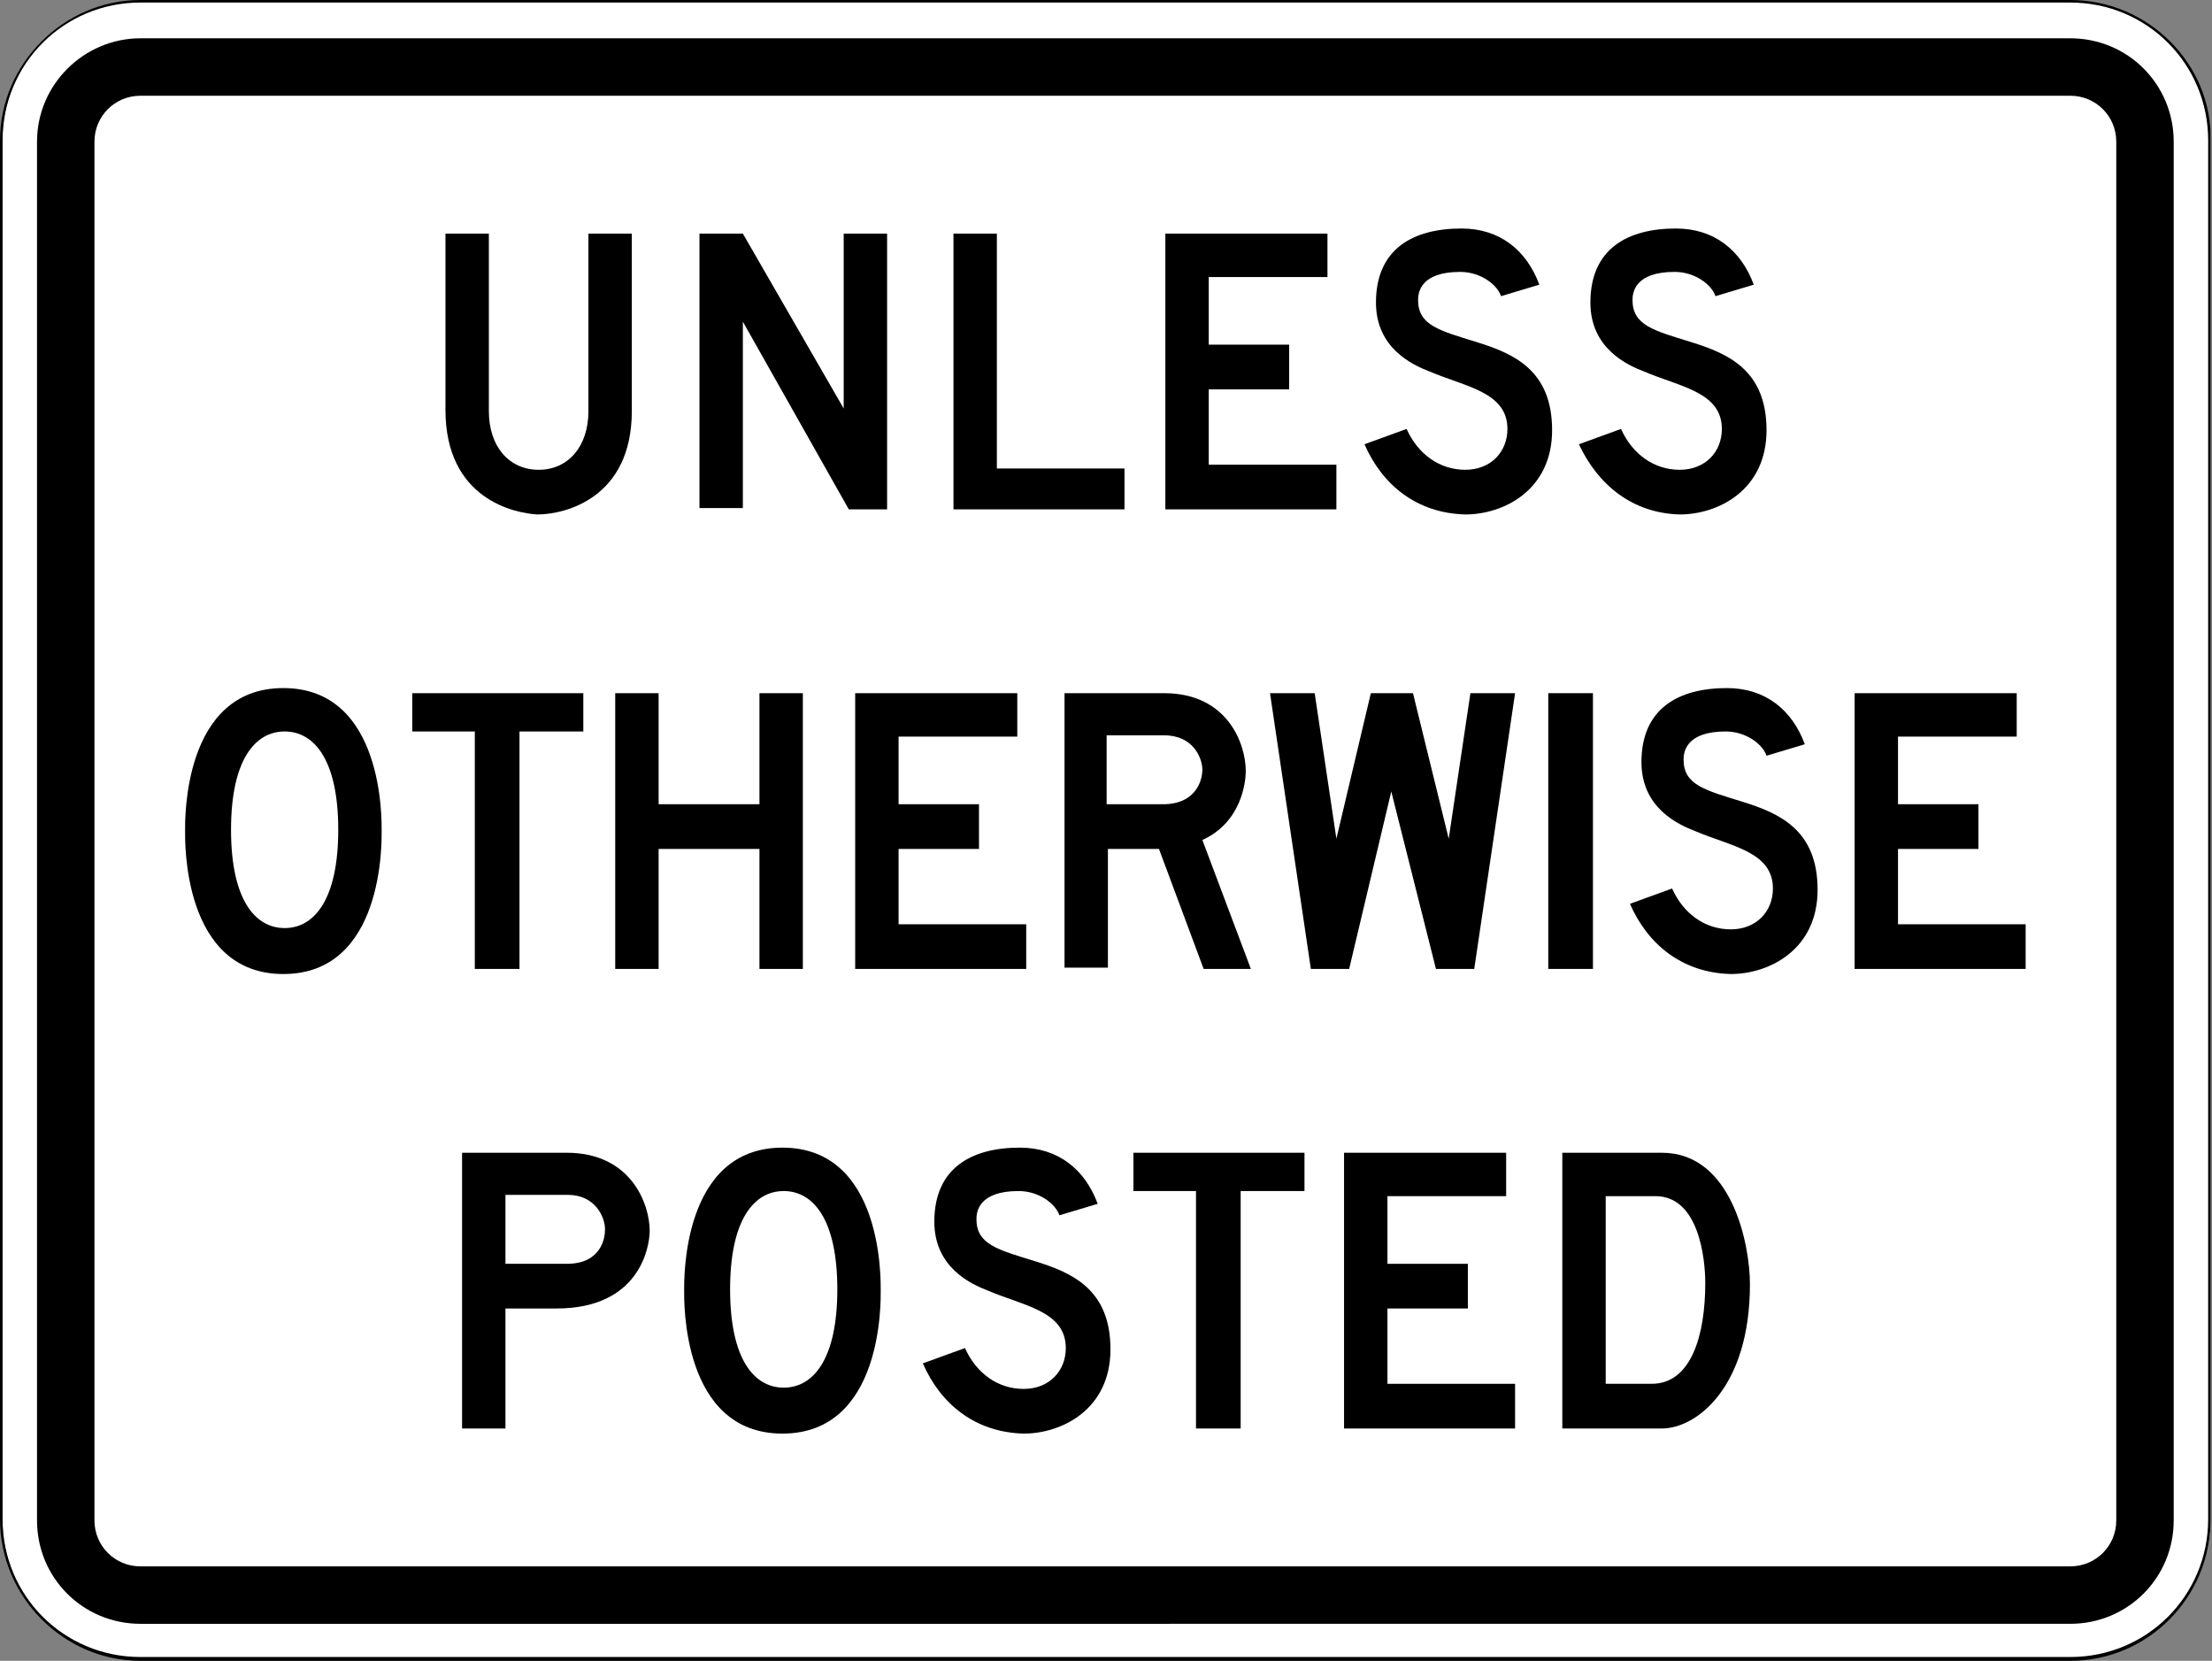 <?xml version="1.0" encoding="utf-8"?>
<!-- Generator: Adobe Illustrator 27.7.0, SVG Export Plug-In . SVG Version: 6.00 Build 0)  -->
<svg version="1.1" id="For_Sheets" xmlns="http://www.w3.org/2000/svg" xmlns:xlink="http://www.w3.org/1999/xlink" x="0px" y="0px"
	 viewBox="0 0 173.3 130.1" style="enable-background:new 0 0 173.3 130.1;" xml:space="preserve">
<rect x="0" y="0" width="173.3" height="130.1" fill="#808080" stroke="none"/>
<style type="text/css">
	.st0{fill:#FFFFFF;}
</style>
<g>
	<g>
		<path class="st0" d="M11.1,130c-6,0-10.9-4.9-10.9-10.9v-108C0.1,5,5,0.1,11.1,0.1h151.2c6,0,10.9,4.9,10.9,10.9v108
			c0,6-4.9,10.9-10.9,10.9H11.1z"/>
		<path d="M162.2,0.2c6,0,10.8,4.8,10.8,10.8v108c0,6-4.8,10.8-10.8,10.8H11c-6,0-10.8-4.8-10.8-10.8V11c0-6,4.8-10.8,10.8-10.8
			H162.2 M162.2,0H11C5,0,0,5,0,11v108c0,6.1,5,11.1,11,11.1h151.2c6.1,0,11-5,11-11.1V11C173.3,5,168.3,0,162.2,0L162.2,0z"/>
	</g>
	<path d="M11,127.2c-4.5,0-8.1-3.6-8.1-8.1v-108C2.9,6.6,6.6,3,11,3h151.2c4.5,0,8.1,3.6,8.1,8.1v108c0,4.5-3.6,8.1-8.1,8.1H11z
		 M162.2,122.7c2,0,3.6-1.6,3.6-3.6v-108c0-2-1.6-3.6-3.6-3.6H11c-2,0-3.6,1.6-3.6,3.6v108c0,2,1.6,3.6,3.6,3.6H162.2z"/>
	<g>
		<path d="M34.9,32.1V18.3h3.4v13.9c0,2.8,1.6,4.6,3.9,4.6c2.3,0,3.9-1.8,3.9-4.6V18.3h3.4v13.9c0,6.8-5.2,8.1-7.4,8.1
			C40.3,40.2,34.9,39.1,34.9,32.1z"/>
		<path d="M58.2,25.2v14.6h-3.4V18.3h3.4L66.1,32V18.3h3.4v21.6h-3L58.2,25.2z"/>
		<path d="M74.7,18.3h3.4v18.4h10v3.2H74.7V18.3z"/>
		<path d="M91.3,18.3H104v3.4h-9.3V27h6.3v3.5h-6.3v5.9h10v3.5H91.3V18.3z"/>
		<path d="M106.9,34.8l3.3-1.2c0.9,2,2.6,3.2,4.6,3.2c2,0,3.3-1.4,3.3-3.2c0-2.9-3.3-3.3-6.1-4.5c-1.3-0.5-4.2-1.8-4.2-5.4
			c0-4.2,2.9-5.8,6.7-5.8c3,0,5.1,1.7,6.1,4.4l-3,0.9c-0.3-0.9-1.6-1.9-3.2-1.9c-3.1,0-3.3,1.6-3.3,2.2c0,2,1.7,2.4,4.6,3.3
			c2.9,0.9,5.9,2.2,5.9,6.9c0,4.7-3.8,6.6-6.8,6.6C111,40.2,108.3,38,106.9,34.8z"/>
		<path d="M123.7,34.8l3.3-1.2c0.9,2,2.6,3.2,4.6,3.2c2,0,3.3-1.4,3.3-3.2c0-2.9-3.3-3.3-6.1-4.5c-1.3-0.5-4.2-1.8-4.2-5.4
			c0-4.2,2.9-5.8,6.7-5.8c3,0,5.1,1.7,6.1,4.4l-3,0.9c-0.3-0.9-1.6-1.9-3.2-1.9c-3.1,0-3.3,1.6-3.3,2.2c0,2,1.7,2.4,4.6,3.3
			c2.9,0.9,5.9,2.2,5.9,6.9c0,4.7-3.8,6.6-6.8,6.6C127.9,40.2,125.2,38,123.7,34.8z"/>
	</g>
	<g>
		<path d="M40.6,75.9h-3.4V57.3h-4.9v-3h13.4v3h-5V75.9z"/>
		<path d="M59.5,66.5h-7.9v9.4h-3.4V54.3h3.4V63h7.9v-8.7h3.4v21.6h-3.4V66.5z"/>
		<path d="M67,54.3h12.7v3.4h-9.3V63h6.3v3.5h-6.3v5.9h10v3.5H67V54.3z"/>
		<path d="M86.8,66.4v9.4h-3.4V54.3h7.8c5,0,6.4,4,6.4,6.1c0,0.8-0.3,4-3.4,5.4l3.8,10.1h-3.7l-3.5-9.4H86.8z M91.1,63
			c2.7,0,3.1-2,3.1-2.7c0-0.9-0.7-2.7-3-2.7h-4.5V63H91.1z"/>
		<path d="M112.5,75.9L109,62l-3.3,13.9h-3l-3.2-21.6h3.5l1.7,11.4l2.7-11.4h3.3l2.8,11.4l1.7-11.4h3.5l-3.2,21.6H112.5z"/>
		<path d="M121.3,54.3h3.5v21.6h-3.5V54.3z"/>
		<path d="M127.7,70.8l3.3-1.2c0.9,2,2.6,3.2,4.6,3.2c2,0,3.3-1.4,3.3-3.2c0-2.9-3.3-3.3-6.1-4.5c-1.3-0.5-4.2-1.8-4.2-5.4
			c0-4.2,2.9-5.8,6.7-5.8c3,0,5.1,1.7,6.1,4.4l-3,0.9c-0.3-0.9-1.6-1.9-3.2-1.9c-3.1,0-3.3,1.6-3.3,2.2c0,2,1.7,2.4,4.6,3.3
			c2.9,0.9,5.9,2.2,5.9,6.9c0,4.7-3.8,6.6-6.8,6.6C131.8,76.2,129.1,74,127.7,70.8z"/>
		<path d="M145.3,54.3H158v3.4h-9.3V63h6.3v3.5h-6.3v5.9h10v3.5h-13.4V54.3z"/>
		<path d="M29.9,65.1c0,0.8,0.2,11.2-7.7,11.2s-7.7-10.4-7.7-11.2c0-0.8-0.2-11.2,7.7-11.2S29.9,64.3,29.9,65.1z M22.3,72.7
			c2.3,0,4.2-2.2,4.2-7.7c0-5.5-1.9-7.7-4.2-7.7c-2.3,0-4.2,2.2-4.2,7.7C18.1,70.5,20,72.7,22.3,72.7z"/>
	</g>
	<g>
		<path d="M43.6,102.5h-4v9.4h-3.4V90.3h8.2c5.1,0,6.5,4.1,6.5,6.1C50.9,97.7,50.1,102.5,43.6,102.5z M39.6,99h4.8c2.7,0,3-2,3-2.7
			c0-1-0.8-2.7-2.9-2.7h-4.9V99z"/>
		<path d="M72.3,106.8l3.3-1.2c0.9,2,2.6,3.2,4.6,3.2c2,0,3.3-1.4,3.3-3.2c0-2.9-3.3-3.3-6.1-4.5c-1.3-0.5-4.2-1.8-4.2-5.4
			c0-4.2,2.9-5.8,6.7-5.8c3,0,5.1,1.7,6.1,4.4l-3,0.9c-0.3-0.9-1.6-1.9-3.2-1.9c-3.1,0-3.3,1.6-3.3,2.2c0,2,1.7,2.4,4.6,3.3
			c2.9,0.9,5.9,2.2,5.9,6.9c0,4.7-3.8,6.6-6.8,6.6C76.4,112.2,73.7,110,72.3,106.8z"/>
		<path d="M97.1,111.9h-3.4V93.3h-4.9v-3h13.4v3h-5V111.9z"/>
		<path d="M105.3,90.3h12.7v3.4h-9.3V99h6.3v3.5h-6.3v5.9h10v3.5h-13.4V90.3z"/>
		<path d="M122.4,111.9V90.3h7.8c5.5,0,6.9,7.2,6.9,10.3c0,8.1-4.2,11.3-6.9,11.3H122.4z M129.7,93.7h-3.9v14.7h3.6
			c3.1,0,4.2-3.8,4.2-7.9C133.6,98.6,133.1,93.7,129.7,93.7z"/>
		<path d="M69,101.1c0,0.8,0.2,11.2-7.7,11.2s-7.7-10.4-7.7-11.2c0-0.8-0.2-11.2,7.7-11.2S69,100.3,69,101.1z M61.4,108.7
			c2.3,0,4.2-2.2,4.2-7.7c0-5.5-1.9-7.7-4.2-7.7c-2.3,0-4.2,2.2-4.2,7.7C57.2,106.5,59.1,108.7,61.4,108.7z"/>
	</g>
</g>
</svg>
